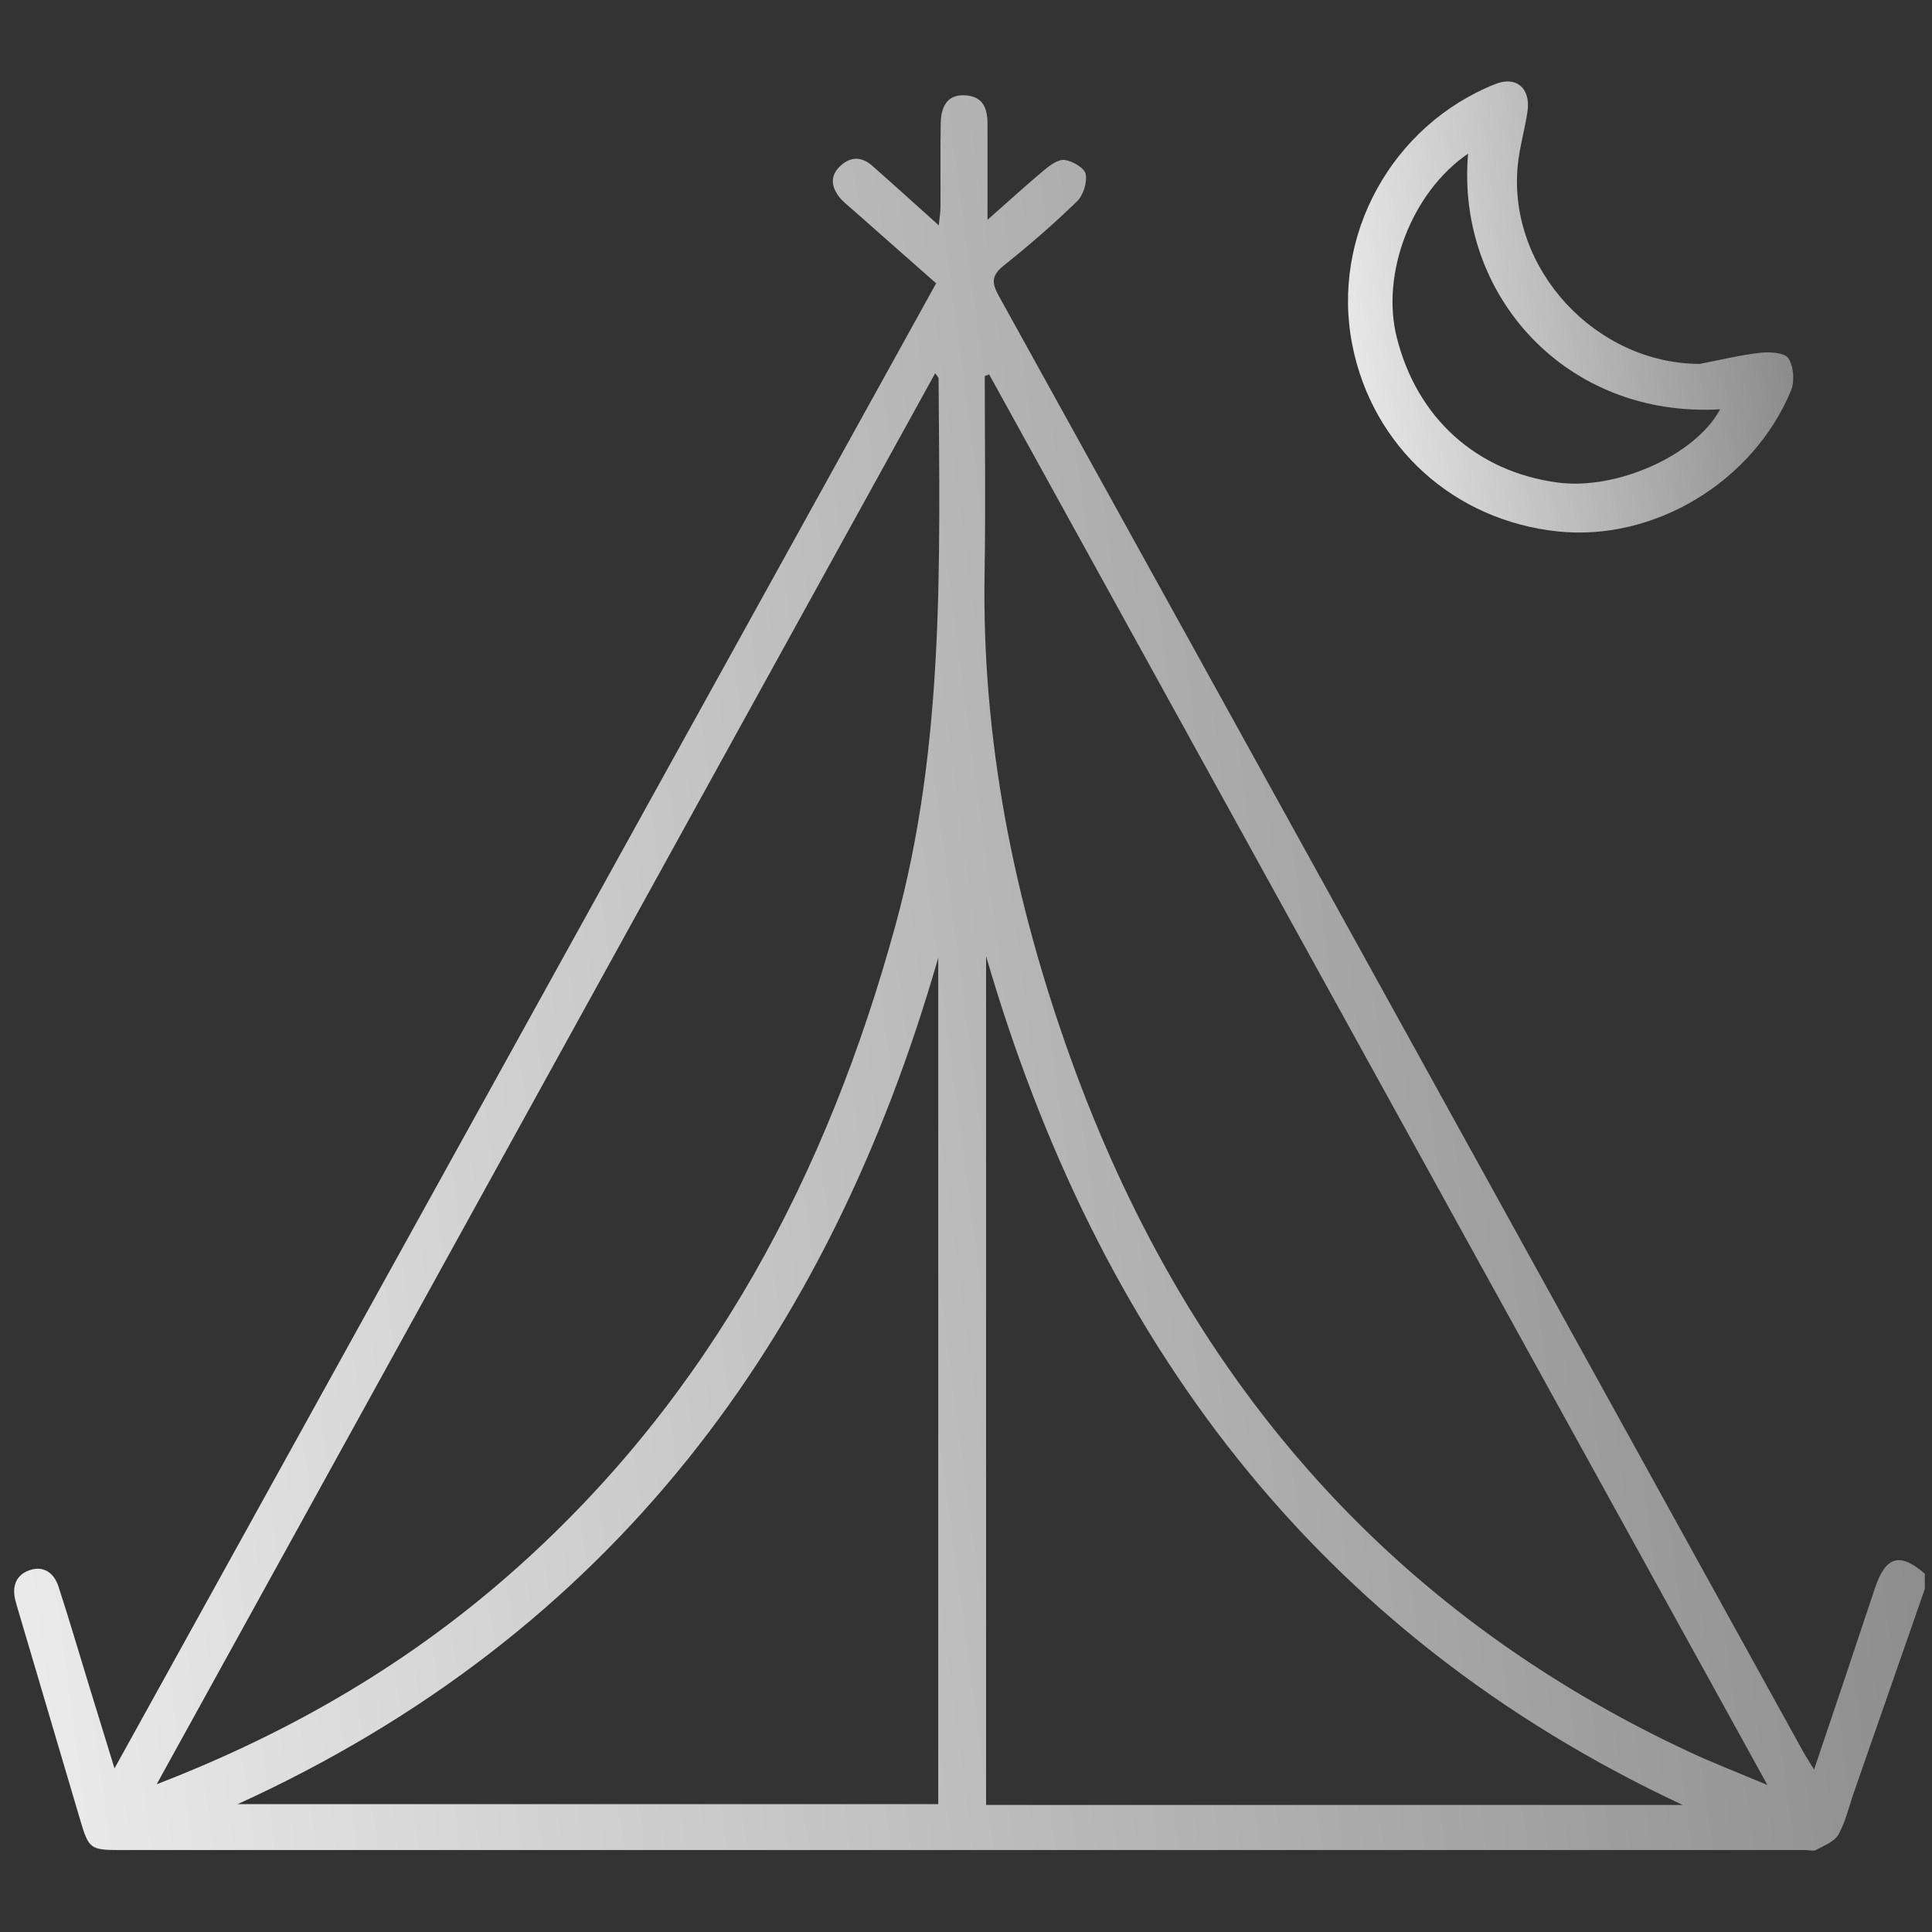<svg xmlns="http://www.w3.org/2000/svg" width="91" height="91" viewBox="0 0 91 91" fill="none"><rect x="0" y="0" width="91" height="91" fill="#333333" stroke="none"/><g clip-path="url(#clip0_96_655)"><path d="M90.666 74.83C89.549 78.03 88.432 81.232 87.318 84.432C87.087 85.094 86.933 85.802 86.597 86.405C86.411 86.739 85.932 86.922 85.558 87.126C85.423 87.202 85.213 87.14 85.036 87.14C58.581 87.14 32.123 87.14 5.667 87.14C4.257 87.14 4.179 87.081 3.781 85.735C2.809 82.454 1.84 79.174 0.869 75.893C0.82 75.723 0.769 75.556 0.726 75.387C0.551 74.725 0.753 74.179 1.394 73.958C2.061 73.726 2.551 74.098 2.755 74.728C3.253 76.256 3.705 77.801 4.176 79.338C4.559 80.584 4.941 81.83 5.393 83.294C18.359 59.858 31.216 36.624 44.093 13.345C42.751 12.161 41.432 11.001 40.118 9.838C39.922 9.663 39.707 9.499 39.545 9.297C39.182 8.837 39.074 8.336 39.524 7.874C40.005 7.378 40.554 7.341 41.082 7.806C42.091 8.694 43.087 9.599 44.217 10.613C44.255 10.236 44.298 10 44.298 9.763C44.306 8.444 44.285 7.125 44.309 5.807C44.328 4.873 44.723 4.445 45.466 4.491C46.314 4.542 46.513 5.118 46.513 5.834C46.518 7.265 46.513 8.697 46.513 10.355C47.49 9.491 48.316 8.735 49.177 8.016C49.455 7.785 49.847 7.494 50.146 7.534C50.517 7.586 51.077 7.906 51.136 8.194C51.215 8.589 51.026 9.195 50.73 9.483C49.64 10.543 48.486 11.544 47.296 12.495C46.723 12.952 46.682 13.283 47.04 13.929C59.679 36.77 72.293 59.621 84.912 82.47C85.049 82.718 85.205 82.957 85.445 83.348C85.975 81.779 86.457 80.358 86.933 78.937C87.399 77.551 87.854 76.162 88.322 74.776C88.823 73.293 89.501 73.107 90.661 74.125V74.827L90.666 74.83ZM46.588 17.637C46.521 17.664 46.451 17.689 46.384 17.716C46.384 20.789 46.429 23.862 46.376 26.936C46.233 34.854 47.77 42.473 50.44 49.879C55.76 64.649 65.174 75.793 79.54 82.505C80.681 83.038 81.863 83.493 83.249 84.077C70.939 61.766 58.766 39.703 46.591 17.637H46.588ZM7.376 84.042C13.798 81.566 19.417 78.253 24.356 73.842C33.522 65.655 38.969 55.294 42.183 43.563C44.502 35.088 44.263 26.459 44.209 17.82C44.209 17.777 44.155 17.734 44.048 17.581C31.843 39.701 19.667 61.769 7.379 84.042H7.376ZM79.255 85.016C61.904 76.894 51.675 63.013 46.446 45.035V85.016H79.255ZM44.193 45.11C39.018 63.134 28.761 76.964 11.198 84.976H44.193V45.11Z" fill="url(#paint0_linear_96_655)"></path><path d="M80.062 17.14C81.007 16.957 81.946 16.725 82.898 16.618C83.348 16.566 84.058 16.604 84.233 16.873C84.484 17.255 84.54 17.966 84.357 18.402C82.565 22.713 77.901 25.502 73.39 25.033C68.479 24.524 64.638 21.039 63.694 16.241C62.684 11.117 65.553 5.896 70.441 3.955C71.409 3.57 72.106 4.149 71.948 5.242C71.821 6.108 71.566 6.956 71.485 7.825C71.033 12.686 75.172 17.132 80.062 17.14ZM69.149 7.236C66.484 9.06 65.031 12.882 65.79 15.896C66.745 19.691 69.539 22.213 73.361 22.727C76.157 23.104 79.873 21.43 81.02 19.279C73.754 19.694 68.57 13.891 69.149 7.236Z" fill="url(#paint1_linear_96_655)"></path></g><defs><linearGradient id="paint0_linear_96_655" x1="-28.584" y1="-43.741" x2="84.144" y2="-58.635" gradientUnits="userSpaceOnUse"><stop offset="0.03" stop-color="#F5F5F5"></stop><stop offset="1" stop-color="#828282"></stop></linearGradient><linearGradient id="paint1_linear_96_655" x1="56.676" y1="-8.559" x2="83.025" y2="-11.716" gradientUnits="userSpaceOnUse"><stop offset="0.03" stop-color="#F5F5F5"></stop><stop offset="1" stop-color="#828282"></stop></linearGradient><clipPath id="clip0_96_655"><rect width="90" height="90" fill="white" transform="translate(0.666 0.5)"></rect></clipPath></defs></svg>